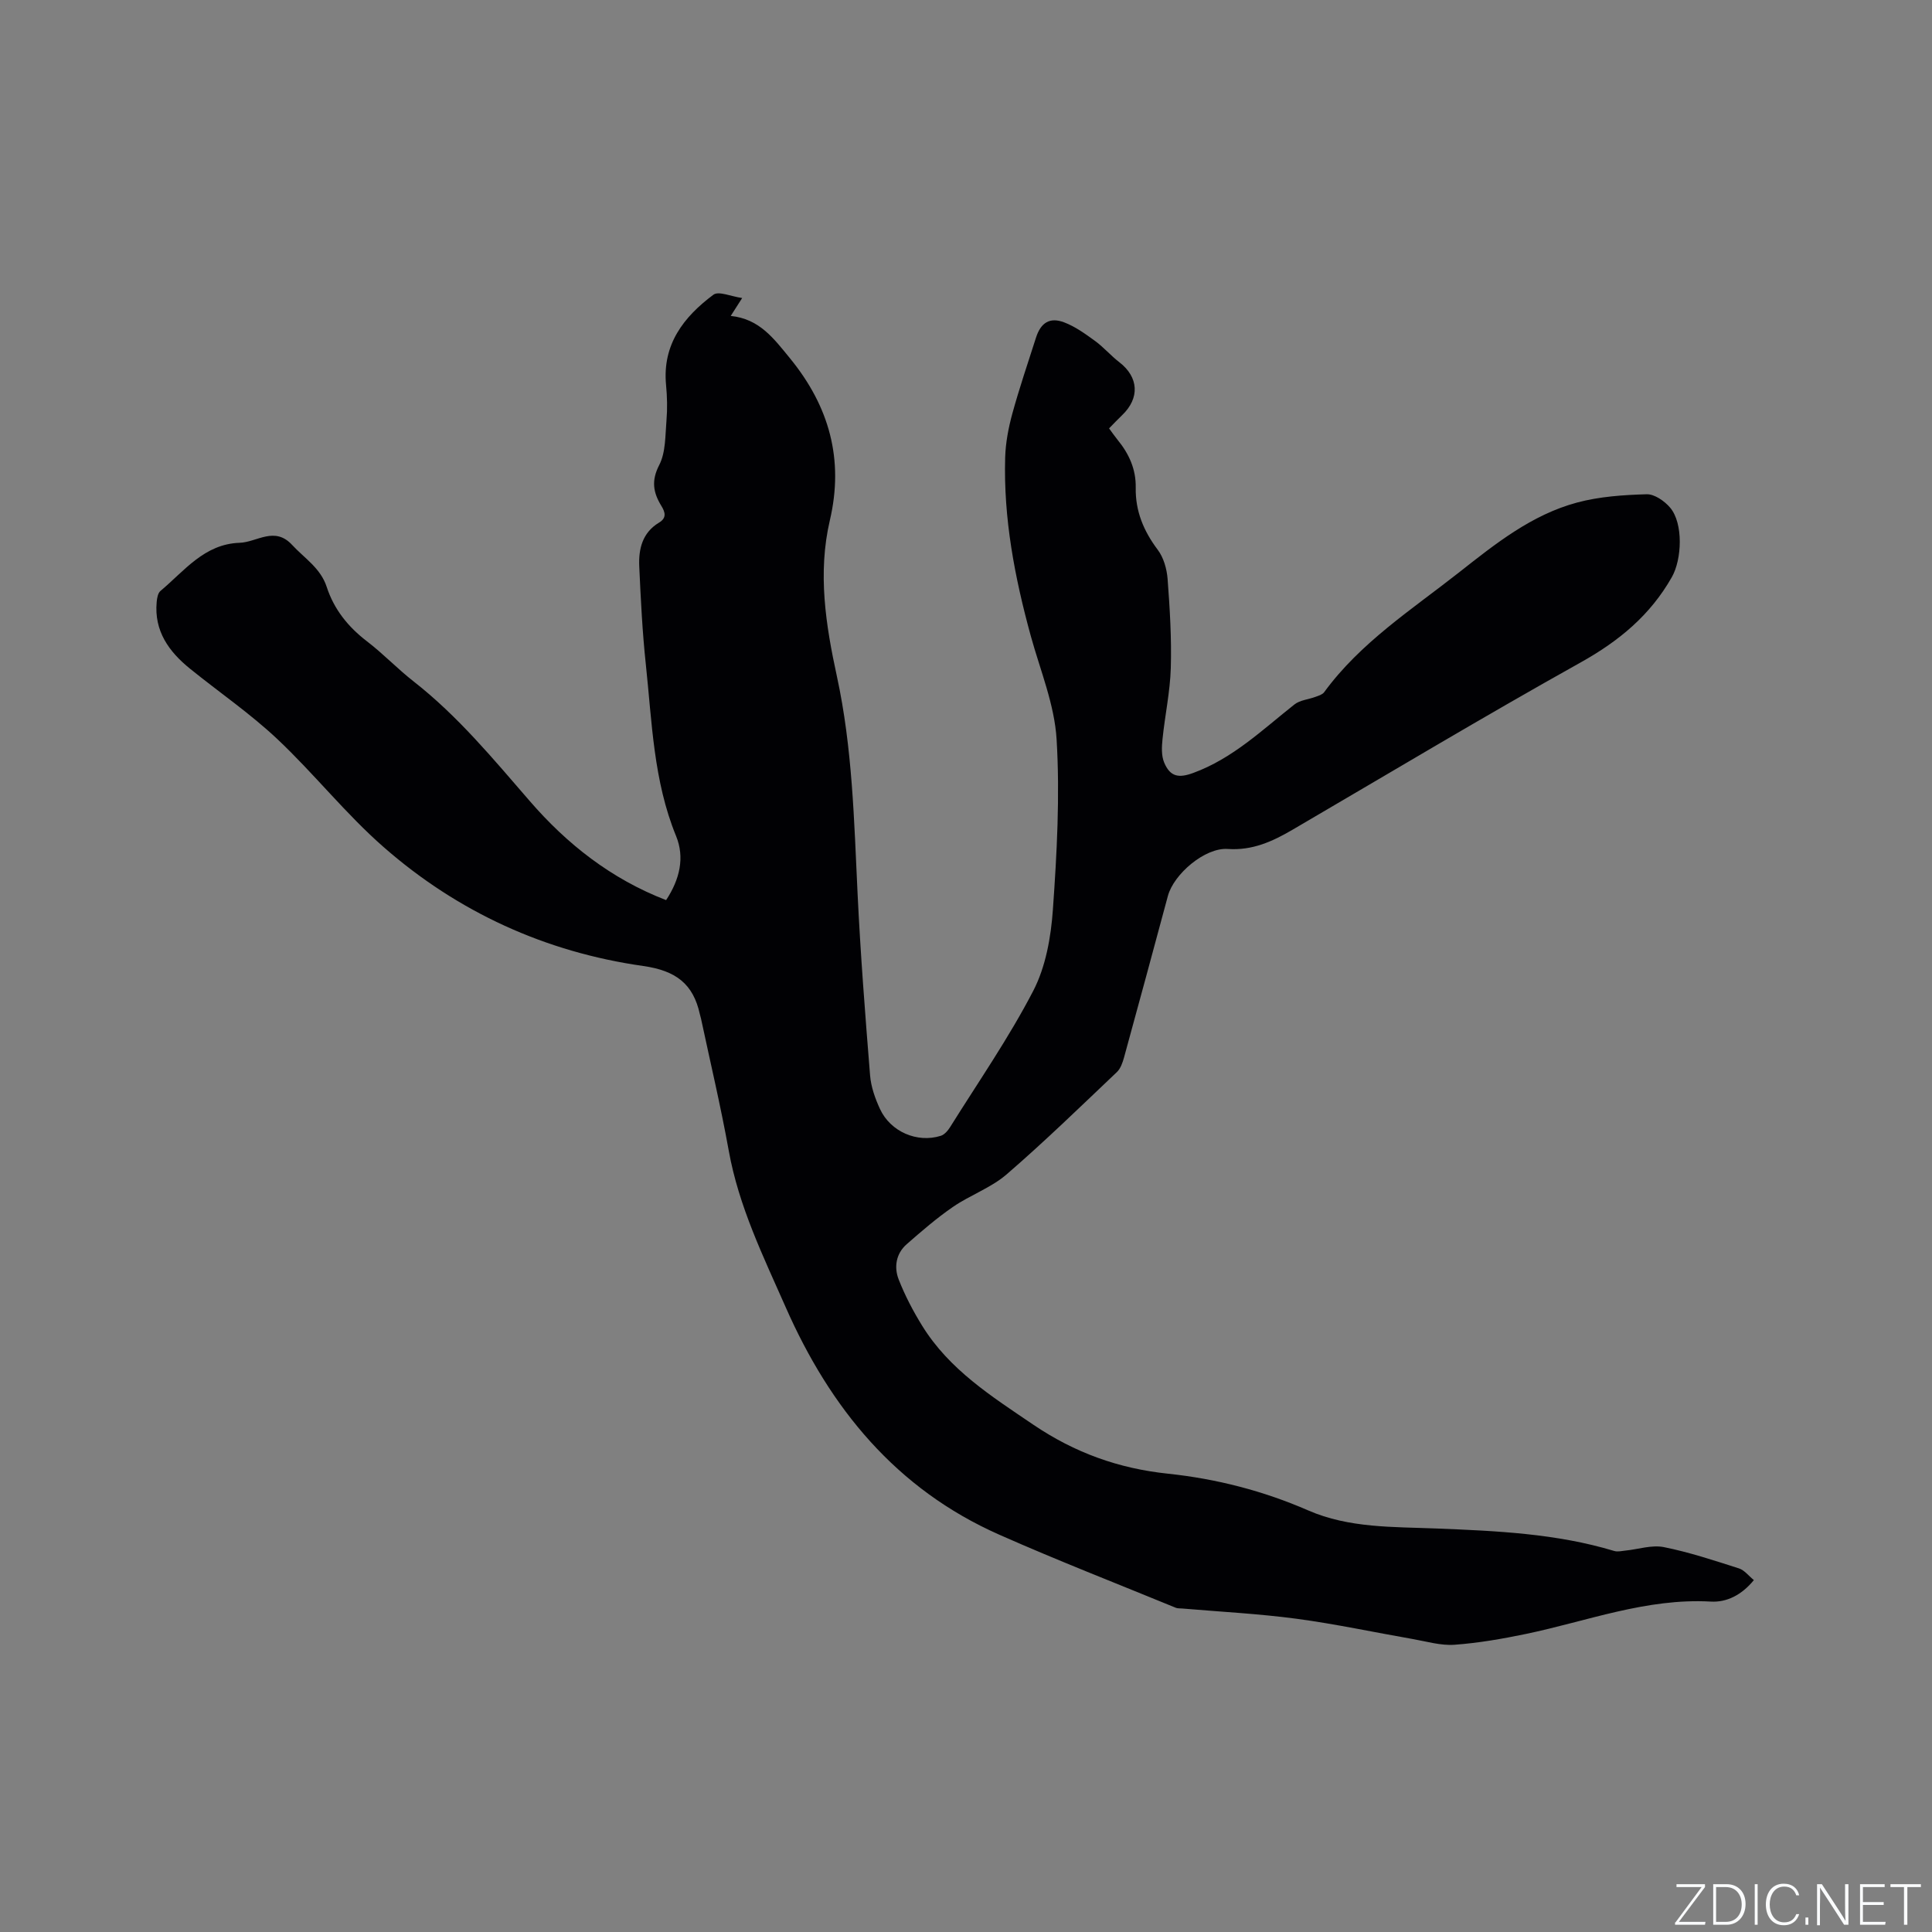 <svg enable-background="new 0 0 400 400" viewBox="0 0 400 400" xmlns="http://www.w3.org/2000/svg"><rect x="0" y="0" width="400" height="400" fill="#808080" stroke="none"/><g fill="#fafbfc"><path d="m346.9 398 5.4-7.3h-5.2v-.6h5.9v.6l-5.4 7.2h5.5l-.1.6h-6.2v-.5z"/><path d="m354.7 390.1h2.8c2.3 0 3.9 1.6 3.9 4.1s-1.6 4.3-3.9 4.3h-2.8zm.6 7.8h2c2.2 0 3.3-1.6 3.3-3.6 0-1.8-1-3.6-3.3-3.6h-2z"/><path d="m363.9 390.1v8.4h-.6v-8.4z"/><path d="m372.5 396.3c-.4 1.3-1.4 2.3-3.2 2.3-2.4 0-3.7-1.9-3.7-4.3 0-2.3 1.2-4.3 3.7-4.3 1.8 0 2.9 1 3.2 2.4h-.6c-.4-1.1-1.1-1.8-2.5-1.8-2.1 0-3 1.9-3 3.7s.9 3.7 3 3.7c1.4 0 2.1-.7 2.5-1.7z"/><path d="m373.8 398.5v-1.5h.6v1.5z"/><path d="m376.2 398.5v-8.4h1c1.3 2 4.4 6.7 4.9 7.6-.1-1.2-.1-2.4-.1-3.8v-3.8h.7v8.4h-.9c-1.2-1.9-4.4-6.8-5-7.7.1 1.1 0 2.3 0 3.9v3.9h-.6z"/><path d="m390 394.4h-4.3v3.5h4.7l-.1.6h-5.2v-8.4h5.1v.6h-4.5v3.1h4.3z"/><path d="m394.2 390.7h-2.8v-.6h6.3v.6h-2.8v7.8h-.7z"/></g><path d="m137.91 186.36c2.85-4.33 3.88-8.85 2.06-13.28-4.68-11.43-4.98-23.57-6.26-35.54-.72-6.73-1.05-13.51-1.36-20.28-.16-3.61.65-6.99 4.1-9.06 1.64-.98 1.26-2.19.46-3.49-1.66-2.72-2.11-5.17-.43-8.42 1.37-2.65 1.24-6.14 1.51-9.28.2-2.42.14-4.89-.09-7.31-.8-8.39 3.66-14.1 9.8-18.68 1.09-.82 3.68.37 5.96.68-1 1.56-1.55 2.43-2.37 3.71 5.95.61 8.89 4.65 12.26 8.76 8.18 10 11.19 21 8.27 33.52-2.56 10.96-.86 21.71 1.46 32.38 3.21 14.81 3.55 29.84 4.27 44.87.6 12.58 1.58 25.15 2.59 37.7.19 2.37 1.04 4.78 2.05 6.96 2.18 4.72 7.71 7.09 12.58 5.56.77-.24 1.49-1.08 1.95-1.82 5.84-9.35 12.15-18.45 17.21-28.21 2.58-4.99 3.66-11.1 4.06-16.81.83-11.71 1.47-23.53.77-35.22-.43-7.23-3.39-14.32-5.35-21.44-3.32-12.1-5.67-24.35-5.3-36.96.09-3.04.68-6.12 1.48-9.06 1.46-5.3 3.23-10.52 4.91-15.76.99-3.07 2.84-4.27 5.82-3.14 2.3.87 4.39 2.39 6.4 3.85 1.79 1.3 3.25 3.04 5.01 4.39 4.03 3.1 4.3 7.44.57 11-.84.8-1.64 1.65-2.68 2.71.56.76 1.13 1.59 1.77 2.38 2.36 2.88 3.82 6.09 3.75 9.88-.09 4.87 1.64 9 4.56 12.88 1.22 1.62 1.88 3.97 2.04 6.04.46 6.13.84 12.29.66 18.43-.14 4.91-1.21 9.79-1.71 14.69-.17 1.62-.26 3.46.34 4.89 1.25 2.98 3.04 3.25 6.04 2.14 8.18-3 14.3-8.93 20.93-14.17 1.15-.91 2.91-1.03 4.37-1.58.63-.23 1.41-.46 1.77-.94 7.52-10.3 18.14-17.11 27.94-24.82 7.49-5.9 15.04-11.95 24.46-14.47 4.63-1.24 9.56-1.57 14.38-1.71 1.62-.05 3.71 1.41 4.87 2.78 2.75 3.26 2.44 10.71.34 14.39-4.48 7.89-10.95 13.23-18.87 17.65-20.07 11.2-39.79 23.03-59.64 34.63-4.16 2.43-8.31 4.34-13.43 3.99-4.71-.33-11.17 5.19-12.39 9.72-3 11.14-6.01 22.28-9.07 33.41-.3 1.08-.72 2.33-1.49 3.06-7.53 7.15-14.98 14.4-22.83 21.18-3.23 2.79-7.54 4.28-11.1 6.73-3.38 2.32-6.5 5.03-9.59 7.73-2.22 1.95-2.66 4.75-1.65 7.32 1.3 3.32 2.98 6.53 4.86 9.57 5.62 9.09 14.33 14.59 22.98 20.46 8.62 5.84 17.71 9.09 27.89 10.16 10.05 1.06 19.75 3.55 29.06 7.61 8.46 3.69 17.64 3.38 26.57 3.74 12.42.5 24.77 1.03 36.77 4.65.71.22 1.57 0 2.36-.08 2.64-.27 5.41-1.21 7.9-.72 5.27 1.05 10.43 2.77 15.57 4.41 1.13.36 1.99 1.53 3.09 2.42-2.56 3.13-5.66 4.64-8.92 4.45-13.34-.75-25.62 4.07-38.32 6.71-4.86 1.01-9.8 1.87-14.75 2.23-2.83.2-5.75-.68-8.61-1.18-8.02-1.4-16-3.12-24.06-4.2-7.87-1.05-15.82-1.45-23.74-2.13-.42-.04-.88.01-1.26-.14-12.22-5.02-24.55-9.81-36.62-15.16-21.28-9.43-34.94-26.13-44.16-47.05-4.66-10.56-9.73-20.9-11.8-32.43-1.65-9.16-3.8-18.23-5.74-27.33-.07-.31-.17-.61-.24-.92-1.38-6.31-4.98-9.03-11.72-9.99-20.22-2.87-38.37-11.14-53.74-24.61-7.84-6.85-14.41-15.21-22.04-22.39-5.6-5.27-12.02-9.67-18.02-14.52-4.4-3.55-7.5-7.82-6.94-13.86.07-.79.25-1.83.78-2.27 4.95-4.14 9.07-9.72 16.38-9.97 3.62-.12 7.24-3.5 10.88.44 2.56 2.77 5.89 4.79 7.16 8.69 1.51 4.65 4.44 8.29 8.35 11.28 3.36 2.57 6.31 5.69 9.64 8.29 9.17 7.17 16.49 16.05 24.06 24.78 7.69 8.89 16.83 16.1 28.22 20.5z" fill="#010104"/></svg>